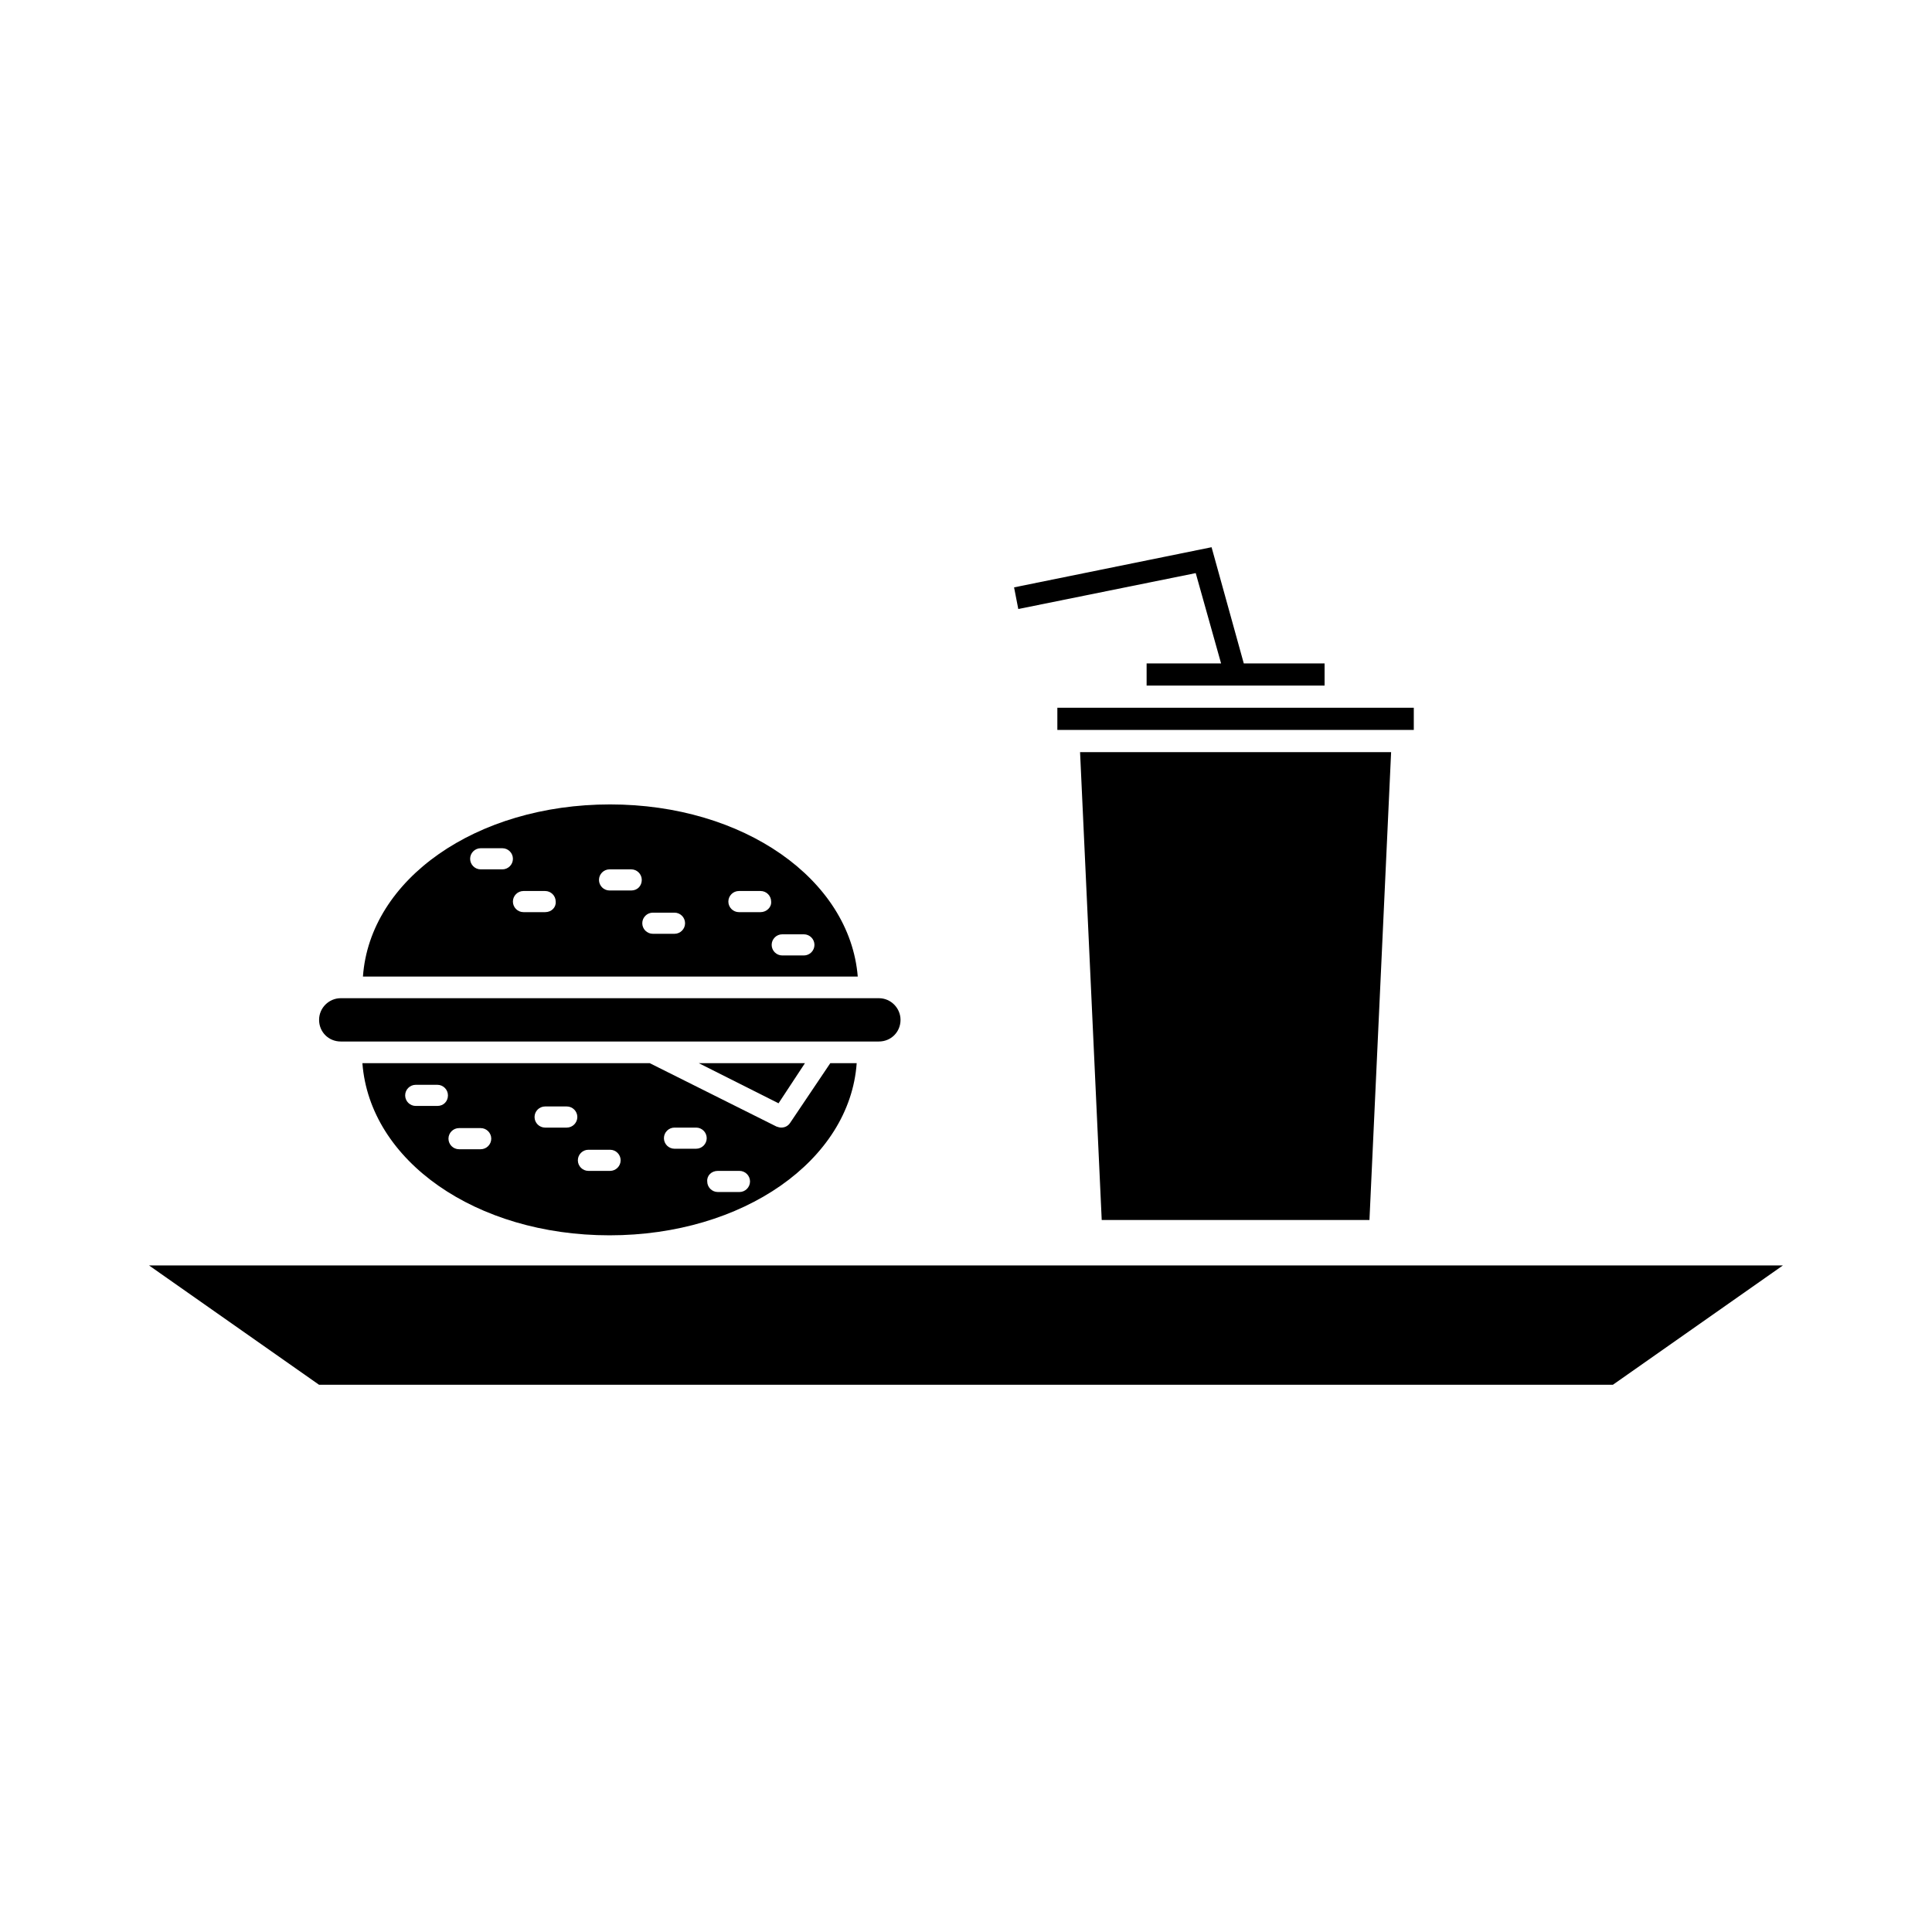 <?xml version="1.0" encoding="UTF-8"?>
<!-- Uploaded to: SVG Repo, www.svgrepo.com, Generator: SVG Repo Mixer Tools -->
<svg fill="#000000" width="800px" height="800px" version="1.1" viewBox="144 144 512 512" xmlns="http://www.w3.org/2000/svg">
 <g>
  <path d="m424.21 331.56v5.879h94.461v-5.879z"/>
  <path d="m506.92 467.31 5.738-123.99h-82.43l5.738 123.99z"/>
  <path d="m460.88 295.88 6.719 23.93h-19.734v5.879h47.164v-5.879h-21.414l-8.535-30.789-52.34 10.637 1.117 5.738z"/>
  <path d="m234.3 420.01h142.61c3.219 0 5.738-2.519 5.738-5.738 0-3.078-2.519-5.738-5.738-5.738h-142.61c-3.078 0-5.738 2.519-5.738 5.738s2.519 5.738 5.738 5.738z"/>
  <path d="m240.04 425.75c1.961 25.891 30.09 45.621 65.496 45.621s63.676-19.871 65.496-45.621h-6.996l-10.637 15.812c-0.559 0.84-1.398 1.258-2.379 1.258-0.418 0-0.84-0.141-1.258-0.281l-33.586-16.793zm19.871 11.336h-5.738c-1.539 0-2.801-1.258-2.801-2.801 0-1.539 1.258-2.801 2.801-2.801h5.738c1.539 0 2.801 1.258 2.801 2.801 0 1.539-1.121 2.801-2.801 2.801zm11.477 11.473h-5.738c-1.539 0-2.801-1.258-2.801-2.801 0-1.539 1.258-2.801 2.801-2.801h5.738c1.539 0 2.801 1.258 2.801 2.801 0 1.543-1.262 2.801-2.801 2.801zm22.812-5.734h-5.738c-1.539 0-2.801-1.258-2.801-2.801 0-1.539 1.258-2.801 2.801-2.801h5.738c1.539 0 2.801 1.258 2.801 2.801-0.004 1.539-1.262 2.801-2.801 2.801zm11.477 11.473h-5.738c-1.539 0-2.801-1.258-2.801-2.801 0-1.539 1.258-2.801 2.801-2.801h5.738c1.539 0 2.801 1.258 2.801 2.801-0.004 1.543-1.262 2.801-2.801 2.801zm28.547 0h5.738c1.539 0 2.801 1.258 2.801 2.801 0 1.539-1.258 2.801-2.801 2.801l-5.738-0.004c-1.539 0-2.801-1.258-2.801-2.801-0.137-1.535 1.121-2.797 2.801-2.797zm-11.477-11.473h5.738c1.539 0 2.801 1.258 2.801 2.801 0 1.539-1.258 2.801-2.801 2.801h-5.738c-1.539 0-2.801-1.258-2.801-2.801 0.004-1.543 1.262-2.801 2.801-2.801z"/>
  <path d="m357.32 425.75h-28.133l21.133 10.633z"/>
  <path d="m305.68 357.18c-35.547 0-63.676 19.871-65.496 45.621h131.13c-2.098-25.75-30.227-45.621-65.633-45.621zm-28.551 17.211h-5.738c-1.539 0-2.801-1.258-2.801-2.801 0-1.539 1.258-2.801 2.801-2.801h5.738c1.539 0 2.801 1.258 2.801 2.801 0 1.543-1.262 2.801-2.801 2.801zm11.336 11.336h-5.738c-1.539 0-2.801-1.258-2.801-2.801 0-1.539 1.258-2.801 2.801-2.801h5.738c1.539 0 2.801 1.258 2.801 2.801 0.137 1.543-1.121 2.801-2.801 2.801zm22.812-5.738h-5.738c-1.539 0-2.801-1.258-2.801-2.801 0-1.539 1.258-2.801 2.801-2.801h5.738c1.539 0 2.801 1.258 2.801 2.801-0.004 1.543-1.121 2.801-2.801 2.801zm11.473 11.477h-5.738c-1.539 0-2.801-1.258-2.801-2.801 0-1.539 1.258-2.801 2.801-2.801h5.738c1.539 0 2.801 1.258 2.801 2.801 0 1.543-1.258 2.801-2.801 2.801zm22.812-5.738h-5.738c-1.539 0-2.801-1.258-2.801-2.801 0-1.539 1.258-2.801 2.801-2.801h5.738c1.539 0 2.801 1.258 2.801 2.801 0.137 1.543-1.262 2.801-2.801 2.801zm11.477 11.477h-5.738c-1.539 0-2.801-1.258-2.801-2.801 0-1.539 1.258-2.801 2.801-2.801h5.738c1.539 0 2.801 1.258 2.801 2.801-0.004 1.543-1.262 2.801-2.801 2.801z"/>
  <path d="m571.43 510.98 45.062-31.629h-433l45.062 31.629z"/>
 </g>
</svg>